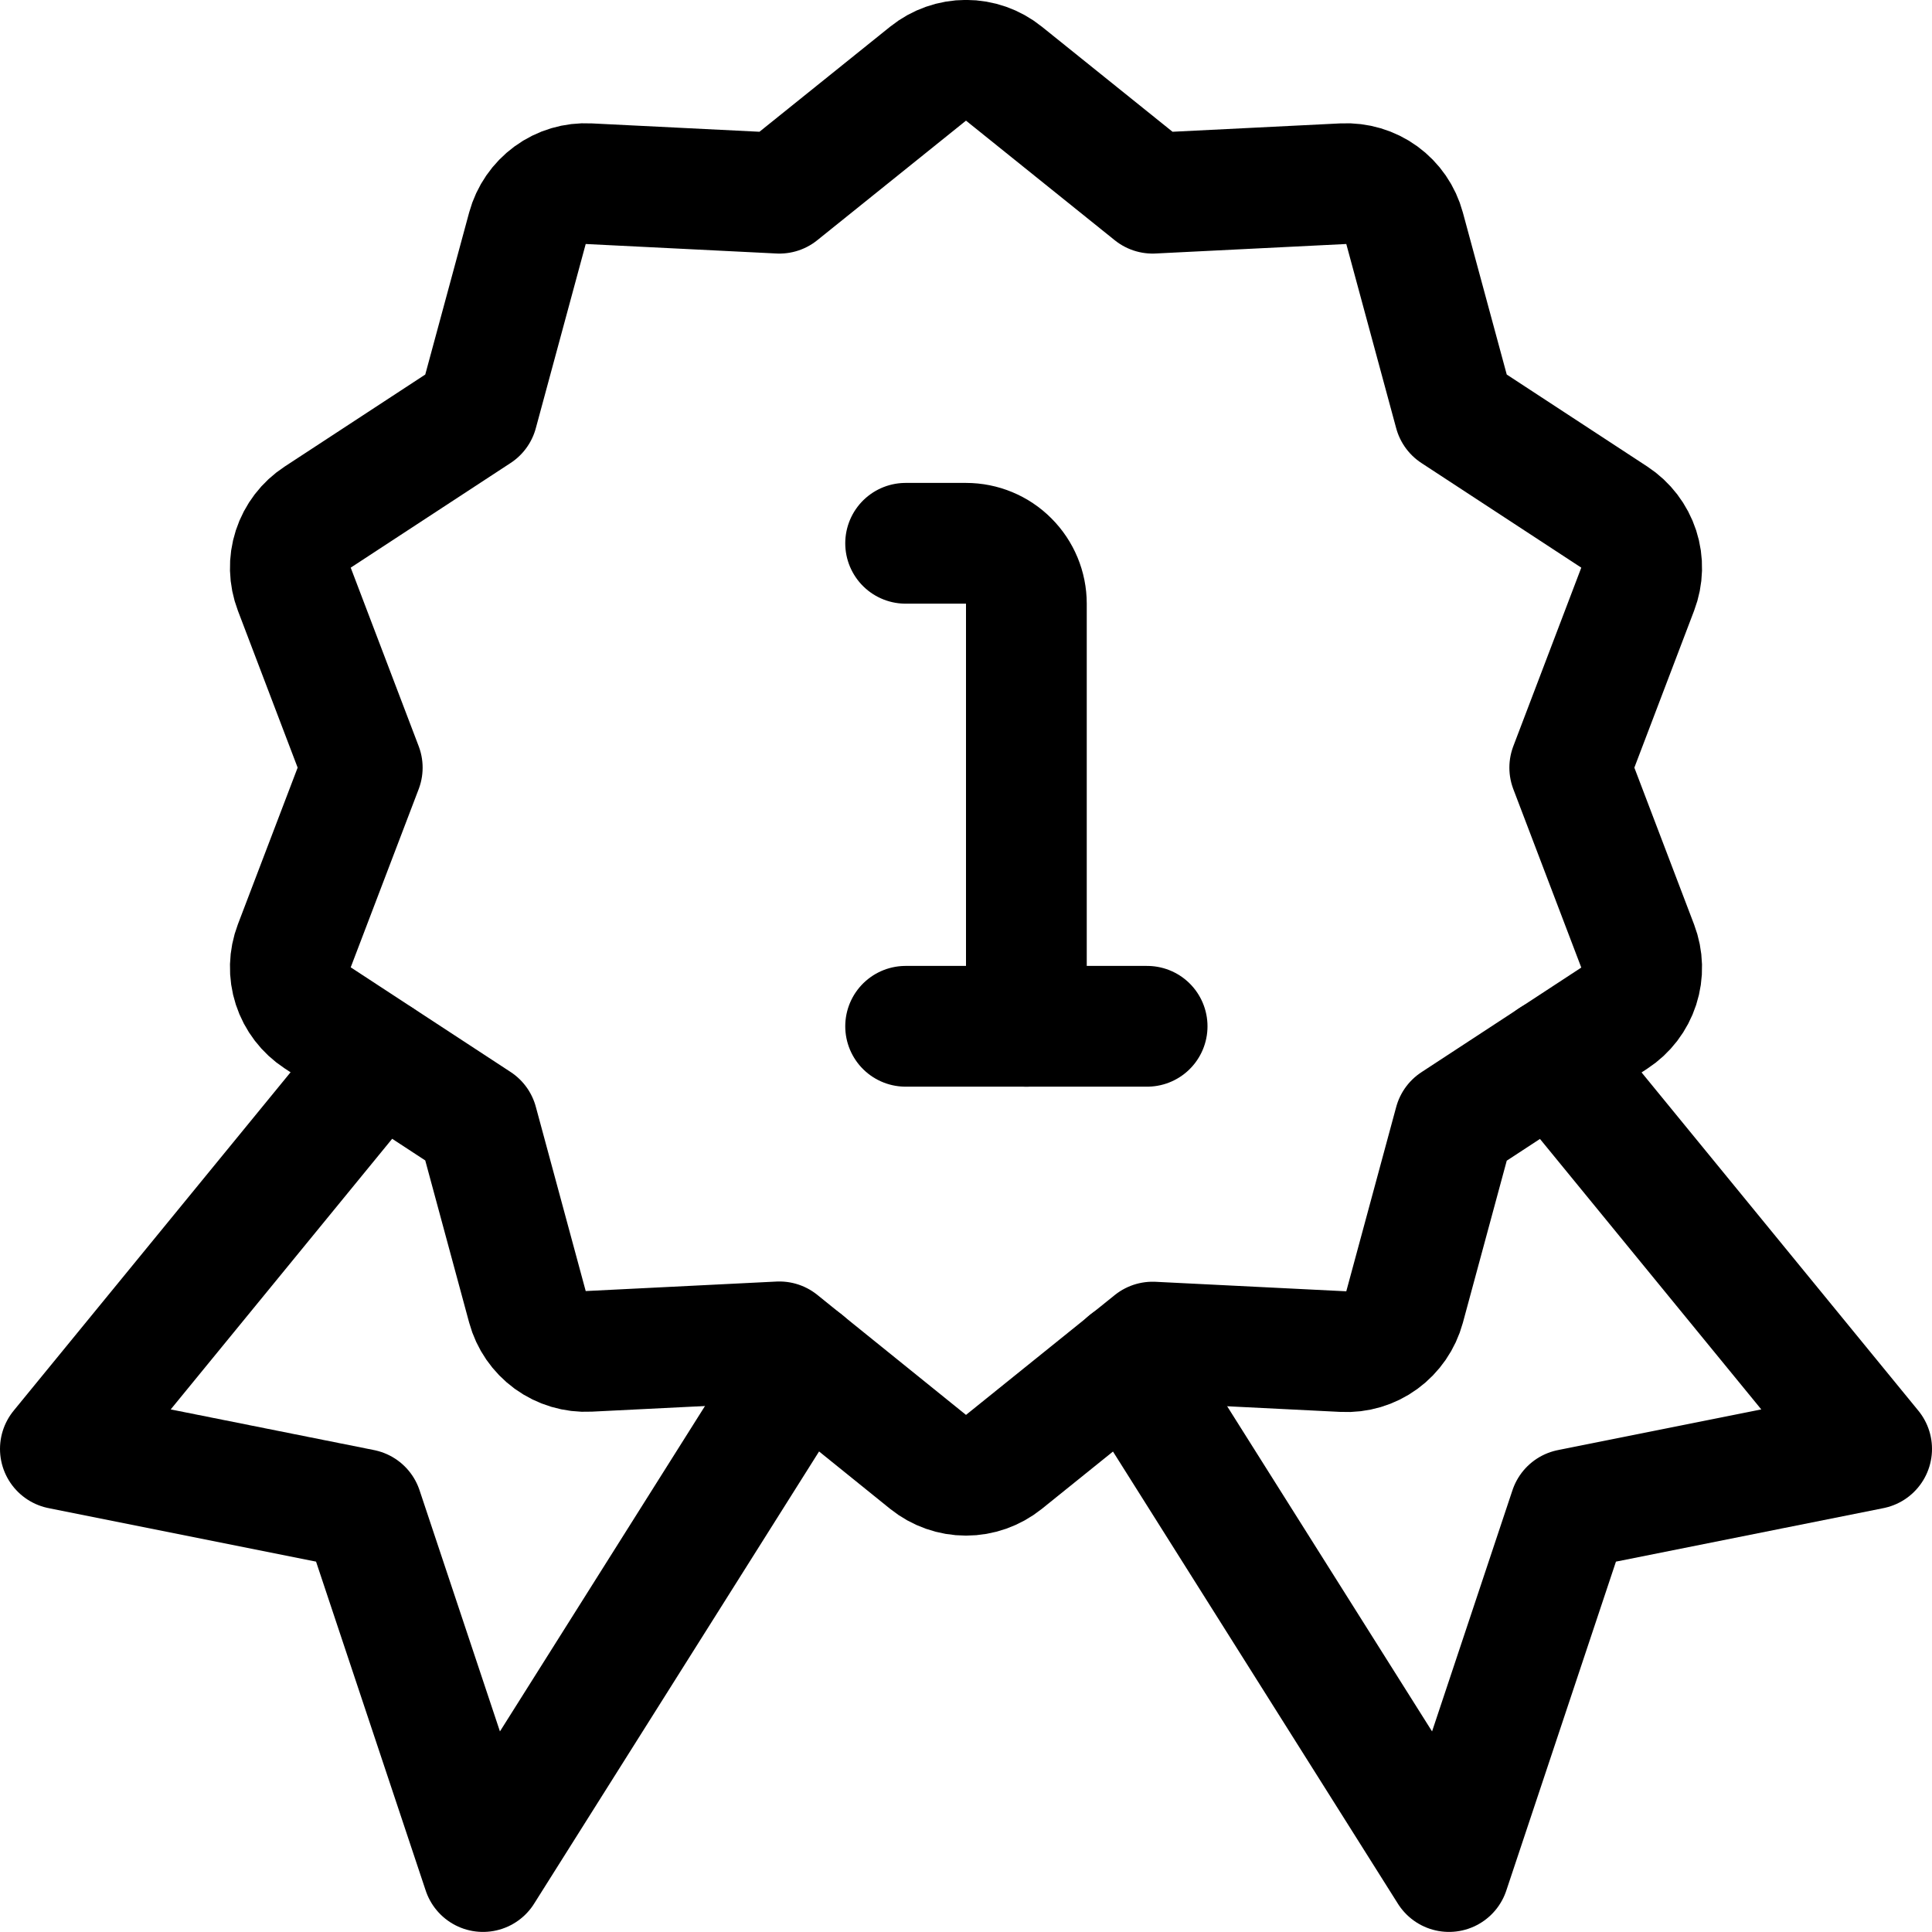 <svg xmlns="http://www.w3.org/2000/svg" fill="none" viewBox="0 0 24 24" id="Gaming-Ribbon-First--Streamline-Ultimate">
  <desc>
    Gaming Ribbon First Streamline Icon: https://streamlinehq.com
  </desc>
  <path stroke="#000000" stroke-linecap="round" stroke-linejoin="round" d="M11.25 6.749H12c0.199 0 0.39 0.079 0.53 0.22 0.141 0.141 0.22 0.331 0.22 0.53V12.749" stroke-width="1.5"></path>
  <path stroke="#000000" stroke-linecap="round" stroke-linejoin="round" d="M11.25 12.749h3" stroke-width="1.5"></path>
  <path stroke="#000000" stroke-linecap="round" stroke-linejoin="round" d="M4.717 13.151 0.75 17.999l3.75 0.75 1.5 4.5 3.99 -6.332" stroke-width="1.5"></path>
  <path stroke="#000000" stroke-linecap="round" stroke-linejoin="round" d="m19.283 13.151 3.967 4.848 -3.75 0.75 -1.5 4.5 -3.99 -6.332" stroke-width="1.5"></path>
  <path stroke="#000000" stroke-linecap="round" stroke-linejoin="round" d="M12.471 0.915 14.318 2.4l2.369 -0.118c0.171 -0.008 0.34 0.042 0.478 0.142 0.139 0.101 0.238 0.245 0.283 0.411l0.62 2.289 1.986 1.3c0.143 0.094 0.25 0.234 0.303 0.396 0.053 0.163 0.048 0.339 -0.013 0.499l-0.844 2.217 0.844 2.216c0.061 0.16 0.066 0.336 0.013 0.499 -0.053 0.163 -0.16 0.303 -0.303 0.396l-1.986 1.3 -0.62 2.29c-0.045 0.165 -0.145 0.31 -0.283 0.411 -0.138 0.101 -0.307 0.151 -0.478 0.142l-2.369 -0.118 -1.847 1.488c-0.134 0.107 -0.3 0.166 -0.471 0.166 -0.171 0 -0.338 -0.059 -0.471 -0.166l-1.847 -1.491 -2.369 0.118c-0.171 0.009 -0.34 -0.042 -0.478 -0.142 -0.138 -0.101 -0.238 -0.245 -0.283 -0.411l-0.62 -2.29 -1.986 -1.3c-0.143 -0.094 -0.25 -0.233 -0.303 -0.396 -0.053 -0.163 -0.048 -0.339 0.013 -0.499l0.844 -2.213 -0.844 -2.217c-0.061 -0.16 -0.066 -0.336 -0.013 -0.499 0.053 -0.163 0.16 -0.303 0.303 -0.396l1.986 -1.3 0.62 -2.289c0.045 -0.165 0.145 -0.31 0.283 -0.411 0.138 -0.101 0.307 -0.151 0.478 -0.142l2.369 0.118L11.529 0.915c0.134 -0.107 0.3 -0.166 0.471 -0.166 0.171 0 0.337 0.058 0.471 0.166Z" stroke-width="1.5"></path>
</svg>
